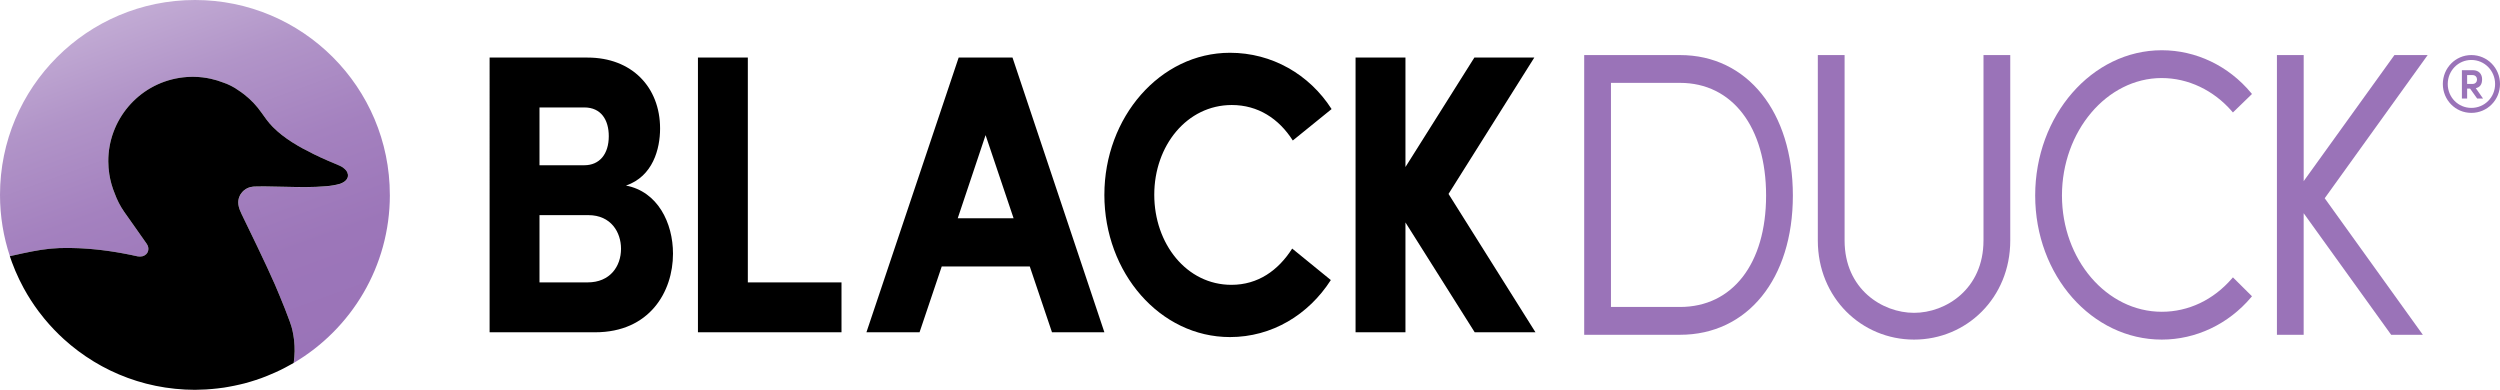 <?xml version="1.0" encoding="UTF-8"?>
<svg id="Layer_1" data-name="Layer 1" xmlns="http://www.w3.org/2000/svg" xmlns:xlink="http://www.w3.org/1999/xlink" viewBox="0 0 2556.66 398.67">
  <defs>
    <style>
      .cls-1 {
        fill: #9a73b8;
      }

      .cls-1, .cls-2, .cls-3 {
        stroke-width: 0px;
      }

      .cls-2 {
        fill: url(#linear-gradient);
      }

      .cls-3 {
        fill: #000;
      }
    </style>
    <linearGradient id="linear-gradient" x1="267.59" y1="386.64" x2="131.21" y2="11.94" gradientUnits="userSpaceOnUse">
      <stop offset="0" stop-color="#9a73b8"/>
      <stop offset=".28" stop-color="#9c76b9"/>
      <stop offset=".54" stop-color="#a481bf"/>
      <stop offset=".79" stop-color="#b194c8"/>
      <stop offset="1" stop-color="#c2abd4"/>
    </linearGradient>
  </defs>
  <g>
    <g>
      <path class="cls-3" d="M688.25,259.48c0,38.73-23.85,80.33-79.65,80.33h-107.9V58.87h100.2c45.15,0,74.14,30.17,74.14,72.58,0,20.8-7.34,48.93-34.87,58.31,32.3,6.12,48.08,37.92,48.08,69.73ZM597.56,109.88h-45.84v59.11h45.84c15.51,0,25.02-11.35,25.02-29.75,0-16.44-7.75-29.36-25.02-29.36ZM600.98,288.79c22.87,0,34.12-16.41,34.12-34.39,0-16.81-10.2-34.39-33.42-34.39h-49.96v68.78h49.26Z"/>
      <path class="cls-3" d="M764.78,288.79h95.79v51.01h-146.81V58.87h51.02v229.92Z"/>
      <path class="cls-3" d="M1075.83,339.8l-22.71-67.28h-90.05l-22.68,67.28h-54.32l94.32-280.94h55.06l93.96,280.94h-53.59ZM979.46,223.19h57.09l-28.63-85.02-28.47,85.02Z"/>
      <path class="cls-3" d="M1129.41,199.13c0-79.1,56.89-145.16,128.46-145.16,42.94,0,81.16,22.08,103.91,57.56l-39.68,32.15c-14.31-22.43-35.6-36.29-62.39-36.29-45.88,0-79.28,41.59-79.28,91.74s33.03,92.15,78.91,92.15c27.16,0,47.83-14.65,62.14-37.08l39.52,32.19c-22.75,35.47-60.19,58.31-103.14,58.31-71.57,0-128.46-65.65-128.46-145.56Z"/>
      <path class="cls-3" d="M1570.27,339.8h-62.15l-70.81-112.32v112.32h-51.02V58.87h51.02v111.93l70.47-111.93h61.29l-87.72,139.45,88.92,141.49Z"/>
    </g>
    <path class="cls-1" d="M1718.11,56.31h-98.01v286.06h98.01c69.02,0,115.39-57.23,115.39-142.41s-46.38-143.64-115.39-143.64ZM1647.47,84.75h70.64c53.47,0,88.01,45.22,88.01,115.2s-34.54,113.97-88.01,113.97h-70.64V84.75Z"/>
    <path class="cls-1" d="M2028.44,245.97c0,49.78-38.63,73.95-71.02,73.95s-71.02-24.17-71.02-73.95V56.31h-27.38v189.66c0,58.71,44.82,101.32,98.4,101.32s98.4-42.61,98.4-101.32V56.31h-27.37v189.66Z"/>
    <path class="cls-1" d="M2210.76,79.82c26.9,0,53.04,12.39,71.74,34l1.03,1.19,19.49-18.89-.88-1.06c-23.07-27.76-56.37-43.68-91.38-43.68-71.38,0-129.45,66.65-129.45,148.57s58.07,147.34,129.45,147.34c34.87,0,68.18-15.77,91.38-43.26l.88-1.05-19.48-19.34-1.04,1.2c-18.98,21.92-44.46,34-71.74,34-56.28,0-102.07-53.34-102.07-118.9s45.79-120.13,102.07-120.13Z"/>
    <polygon class="cls-1" points="2377.4 202.73 2482.69 56.31 2448.71 56.31 2355.9 185.24 2355.9 56.31 2328.53 56.31 2328.53 342.36 2355.88 342.36 2355.88 218.04 2445.34 342.36 2477.74 342.36 2377.4 202.73"/>
  </g>
  <g>
    <path class="cls-2" d="M398.67,199.31C398.67,89.24,309.43,0,199.34,0S0,89.24,0,199.31c0,21.9,3.58,42.96,10.11,62.67,4.41-.95,9.01-2.03,13.43-2.97,0,0,0,0,0,0,.2-.04.4-.08.6-.12,2.41-.51,4.82-1,7.24-1.48.72-.14,1.44-.28,2.16-.42,2.77-.52,5.55-1.02,8.34-1.45.25-.04.51-.07.77-.11,2.51-.38,5.03-.69,7.57-.96.76-.08,1.51-.16,2.27-.23,2.8-.26,5.62-.46,8.47-.55.03,0,.06,0,.09,0,3.23-.1,6.46-.12,9.69-.1,1.09,0,2.18.05,3.26.07,2.14.04,4.28.08,6.41.17,1.3.05,2.6.14,3.9.21,1.92.11,3.83.21,5.75.36,1.4.1,2.8.23,4.2.36,1.81.16,3.62.33,5.43.52,1.45.15,2.9.33,4.35.5,1.75.21,3.51.43,5.26.67,1.47.2,2.93.41,4.4.63,1.73.26,3.46.53,5.19.82,1.47.24,2.95.49,4.42.75,1.7.3,3.4.62,5.1.95,1.48.28,2.96.57,4.43.87.48.1.96.18,1.44.28.5.11,1.02.23,1.53.35,1.68.36,3.36.7,5.04,1.08,1.59.24,3.16.28,4.66-.07.41-.09.81-.24,1.22-.39.09-.04.18-.08.27-.12.38-.17.77-.35,1.14-.59.48-.31.96-.64,1.42-1.09,1.55-1.51,2.27-3.61,2.19-5.76-.04-1.03-.28-1.99-.62-2.91-.7-1.51-1.69-2.8-2.64-4.15-1.6-2.28-3.21-4.56-4.81-6.84-2.06-2.93-4.12-5.86-6.18-8.79-2.02-2.87-4.04-5.74-6.07-8.61-1.46-2.08-2.93-4.15-4.39-6.22-4.1-5.88-7.3-12.16-9.66-18.68-2.58-6.21-4.48-12.82-5.57-19.76-.69-4.41-1.04-8.8-1.05-13.14-.16-41.9,30.28-78.79,72.96-85.47,4.93-.77,9.82-1.11,14.65-1.04,0,0,0,0,0,0,0,0,0,0,0,0,5.79.08,11.48.75,16.99,1.95,4.6,1,9.08,2.37,13.4,4.08,5.12,1.78,9.99,4.22,14.47,7.37.1.07.2.13.3.2.2.13.4.25.59.39.17.12.34.24.51.36.18.12.36.24.54.36.03.02.05.04.08.06.28.19.56.38.84.57.63.44,1.24.91,1.87,1.36.44.32.89.63,1.32.96.28.21.55.45.83.66.09.07.18.15.28.22,6.44,5.1,12.14,11.12,16.86,17.88,3.61,5.17,7.28,10.33,11.73,14.83,11.82,11.95,26.84,20.39,41.8,27.79,8.76,4.33,17.77,8.16,26.69,11.89.06.03.13.06.19.09.62.28,1.2.58,1.75.9.19.11.38.22.57.34.26.16.5.34.75.51.54.39,1.06.82,1.56,1.27.85.75,1.6,1.53,2.15,2.36.28.42.52.86.72,1.29.05.12.05.24.1.36.25.59.45,1.2.55,1.83.01.09,0,.17,0,.26,0,.07.05.14.06.21.03.37.01.74-.02,1.11,0,.07,0,.15,0,.22,0,0,0,0,0,.01-.05.43-.14.86-.28,1.29-.01.03-.04.07-.05.1-.19.55-.46,1.09-.8,1.62-.17.26-.39.49-.59.73-.19.24-.4.47-.62.7-.29.29-.6.56-.93.82-.27.22-.58.42-.89.62-.45.29-.9.56-1.38.81-.66.34-1.35.66-2.13.95-.05.02-.09.04-.14.06-4.57,1.37-9.3,2.13-14.08,2.55-.15.01-.3.01-.45.03-13.65,1.17-27.38.91-41.06.58-6.93-.17-13.85-.36-20.78-.39-.42,0-.84-.01-1.27-.02-2.14,0-4.12.02-5.84.05-1.01.01-1.94.03-2.76.05-1.18.03-2.14.06-2.85.1-.91.12-1.81.28-2.7.5-.34.08-.68.16-1.01.26-.44.14-.87.28-1.28.45-.81.34-1.61.7-2.34,1.15-.05.03-.11.06-.16.09-.68.42-1.33.89-1.94,1.41,0,0-.02.01-.02.02-.56.48-1.08,1-1.58,1.54-.07.08-.15.15-.22.23-.7.8-1.33,1.65-1.87,2.56-.08.14-.15.29-.23.43-.33.61-.58,1.21-.82,1.81-.19.48-.38.97-.51,1.44-1.62,5.62.34,10.94,2.84,16.22,5,10.22,26.01,53.33,34.13,72.16,4.69,10.89,16.55,39.36,17.84,46.59,1.57,6.91,2.37,14.11,2.27,21.51-.06,4.03-.39,7.99-.96,11.87,58.82-34.66,98.31-98.6,98.31-171.8Z"/>
    <path class="cls-3" d="M355.8,178.7c0-.09,0-.17,0-.26-.1-.63-.3-1.24-.55-1.83-.05-.12-.04-.24-.1-.36-.2-.44-.44-.87-.72-1.29-.54-.83-1.3-1.61-2.15-2.36-.5-.46-1.02-.89-1.56-1.27-.25-.17-.48-.35-.75-.51-.19-.12-.38-.23-.57-.34-.55-.32-1.13-.62-1.75-.9-.06-.03-.13-.06-.19-.09-8.92-3.74-17.94-7.56-26.69-11.89-14.95-7.39-29.97-15.83-41.8-27.79-4.44-4.49-8.12-9.66-11.73-14.83-4.72-6.76-10.43-12.78-16.86-17.88-.09-.07-.18-.15-.28-.22-.28-.22-.55-.45-.83-.66-.43-.33-.88-.64-1.32-.96-.62-.45-1.23-.92-1.87-1.36-.28-.19-.56-.38-.84-.57-.03-.02-.06-.04-.08-.06-.18-.12-.36-.24-.54-.36-.17-.12-.34-.24-.51-.36-.19-.14-.39-.26-.59-.39-.1-.06-.2-.13-.3-.2-4.48-3.15-9.35-5.6-14.47-7.37-4.33-1.71-8.81-3.08-13.4-4.08-5.52-1.2-11.2-1.87-16.99-1.95,0,0,0,0,0,0,0,0,0,0,0,0-4.82-.07-9.72.27-14.65,1.04-42.68,6.68-73.12,43.57-72.96,85.47.02,4.33.36,8.72,1.05,13.14,1.09,6.94,2.99,13.54,5.57,19.76,2.36,6.52,5.56,12.8,9.66,18.68,1.47,2.07,2.93,4.15,4.39,6.22,2.02,2.87,4.04,5.74,6.07,8.61,2.06,2.93,4.12,5.86,6.18,8.79,1.6,2.28,3.21,4.56,4.81,6.84.95,1.35,1.95,2.64,2.64,4.15.34.91.59,1.88.62,2.91.08,2.15-.64,4.25-2.19,5.76-.46.45-.93.78-1.42,1.09-.37.24-.75.42-1.14.59-.09.04-.18.08-.27.12-.4.16-.8.3-1.22.39-1.5.34-3.07.3-4.66.07-1.67-.38-3.36-.72-5.04-1.08-.51-.12-1.03-.25-1.53-.35-.48-.1-.96-.18-1.44-.28-1.47-.3-2.95-.58-4.43-.87-1.7-.33-3.4-.65-5.1-.95-1.47-.26-2.94-.51-4.42-.75-1.73-.29-3.46-.56-5.19-.82-1.46-.22-2.93-.43-4.4-.63-1.75-.24-3.51-.46-5.26-.67-1.45-.17-2.9-.35-4.35-.5-1.81-.19-3.62-.36-5.43-.52-1.4-.12-2.8-.25-4.2-.36-1.91-.14-3.83-.25-5.75-.36-1.3-.07-2.6-.16-3.9-.21-2.14-.09-4.28-.13-6.41-.17-1.09-.02-2.18-.06-3.26-.07-3.23-.02-6.46,0-9.69.1-.03,0-.06,0-.09,0-2.85.09-5.66.29-8.47.55-.76.07-1.52.14-2.27.23-2.54.27-5.06.58-7.57.96-.26.04-.51.07-.77.11-2.79.43-5.57.92-8.34,1.45-.72.14-1.44.28-2.16.42-2.42.47-4.83.96-7.24,1.48-.2.04-.4.08-.6.12,0,0,0,0,0,0-4.41.94-9.01,2.02-13.43,2.97-.02,0-.04,0-.06.01.48,1.45,1.01,2.88,1.52,4.32.24.67.47,1.35.71,2.02,2.14,5.82,4.56,11.5,7.22,17.05.15.32.32.64.47.96,1.22,2.5,2.48,4.98,3.8,7.42.18.34.36.67.54,1.01,4.53,8.3,9.64,16.24,15.27,23.77.01.01.02.03.03.04,1.84,2.46,3.74,4.87,5.68,7.23.14.17.28.34.42.5,6.01,7.26,12.52,14.08,19.48,20.42.11.1.22.19.33.29,2.14,1.94,4.33,3.83,6.55,5.67.3.25.61.5.91.75,2.21,1.81,4.46,3.58,6.75,5.3.16.12.31.24.47.36,4.98,3.72,10.15,7.21,15.47,10.46.32.2.65.38.97.58,2.27,1.37,4.57,2.69,6.9,3.97.51.28,1.03.56,1.54.84,2.33,1.25,4.68,2.46,7.06,3.62.36.18.72.36,1.09.54,5.6,2.69,11.35,5.12,17.22,7.28.37.14.74.26,1.12.4,2.54.92,5.1,1.79,7.69,2.6.53.17,1.05.33,1.58.49,2.67.82,5.36,1.59,8.08,2.3.28.07.56.15.83.22,6.27,1.61,12.67,2.92,19.16,3.91.05,0,.11.01.16.02,3.15.48,6.33.88,9.53,1.21.22.02.44.04.66.07,6.64.67,13.36,1.05,20.17,1.05,1.79,0,3.55-.13,5.33-.18,1.94-.05,3.88-.09,5.81-.2,2.23-.12,4.45-.31,6.67-.51,1.7-.15,3.39-.32,5.07-.52,2.23-.26,4.46-.52,6.67-.85,1.64-.24,3.26-.55,4.88-.84,3.8-.66,7.55-1.43,11.27-2.31,1.67-.39,3.34-.77,4.99-1.2,2.06-.54,4.09-1.13,6.12-1.74,1.7-.51,3.39-1.04,5.07-1.59,1.94-.63,3.87-1.27,5.78-1.96,2.07-.75,4.11-1.56,6.14-2.38,2.68-1.07,5.33-2.2,7.95-3.38,1.93-.87,3.86-1.74,5.76-2.67,1.68-.82,3.34-1.69,5-2.56,1.75-.92,3.49-1.87,5.21-2.85,1.05-.6,2.15-1.13,3.19-1.74,0-.03,0-.07.01-.1.56-3.88.9-7.84.96-11.87.11-7.4-.7-14.6-2.27-21.51-1.29-7.23-13.15-35.7-17.84-46.59-8.11-18.83-29.13-61.94-34.13-72.16-2.5-5.28-4.47-10.6-2.84-16.22.14-.48.32-.96.51-1.44.24-.6.49-1.2.82-1.81.08-.14.14-.29.23-.43.54-.91,1.17-1.76,1.87-2.56.07-.08.14-.15.22-.23.5-.54,1.02-1.06,1.58-1.54,0,0,.01-.01.02-.02.61-.52,1.26-.99,1.94-1.41.05-.03.11-.06.16-.09.74-.45,1.53-.81,2.34-1.15.42-.17.85-.31,1.28-.45.33-.1.67-.18,1.01-.26.88-.22,1.78-.38,2.7-.5.71-.04,1.67-.07,2.85-.1.82-.02,1.75-.03,2.76-.05,1.72-.02,3.7-.04,5.84-.05.42,0,.85.02,1.27.02,6.93.03,13.85.22,20.78.39,13.68.33,27.41.59,41.06-.58.15-.01.3-.01.45-.03,4.78-.42,9.51-1.19,14.08-2.55.05-.02.09-.04.14-.06.79-.28,1.47-.61,2.13-.95.47-.25.93-.52,1.38-.81.31-.2.62-.41.89-.62.33-.26.64-.53.93-.82.23-.23.43-.46.62-.7.2-.24.42-.47.59-.73.34-.52.61-1.06.8-1.62.01-.03.04-.07.05-.1.14-.42.23-.85.28-1.29,0,0,0,0,0-.01,0-.07,0-.15,0-.22.03-.37.05-.74.02-1.11,0-.07-.05-.14-.06-.21Z"/>
  </g>
  <path class="cls-1" d="M2556.66,85.92c0,16.31-12.96,29.52-29.27,29.52s-29.19-13.21-29.19-29.52,12.88-29.61,29.19-29.61,29.27,13.3,29.27,29.61ZM2551.65,85.92c0-13.55-10.71-24.59-24.26-24.59s-24.17,11.04-24.17,24.59,10.62,24.42,24.17,24.42,24.26-10.87,24.26-24.42ZM2531.91,90.18l7.44,10.62h-6.02l-7.28-10.2h-3.01v10.2h-5.35v-29.02h11.21c6.44,0,9.45,4.35,9.45,9.2,0,5.19-1.92,8.11-6.44,9.2ZM2523.04,76.8v9.03h5.6c3.18,0,4.52-2.43,4.52-4.52s-1.34-4.52-4.52-4.52h-5.6Z"/>
</svg>